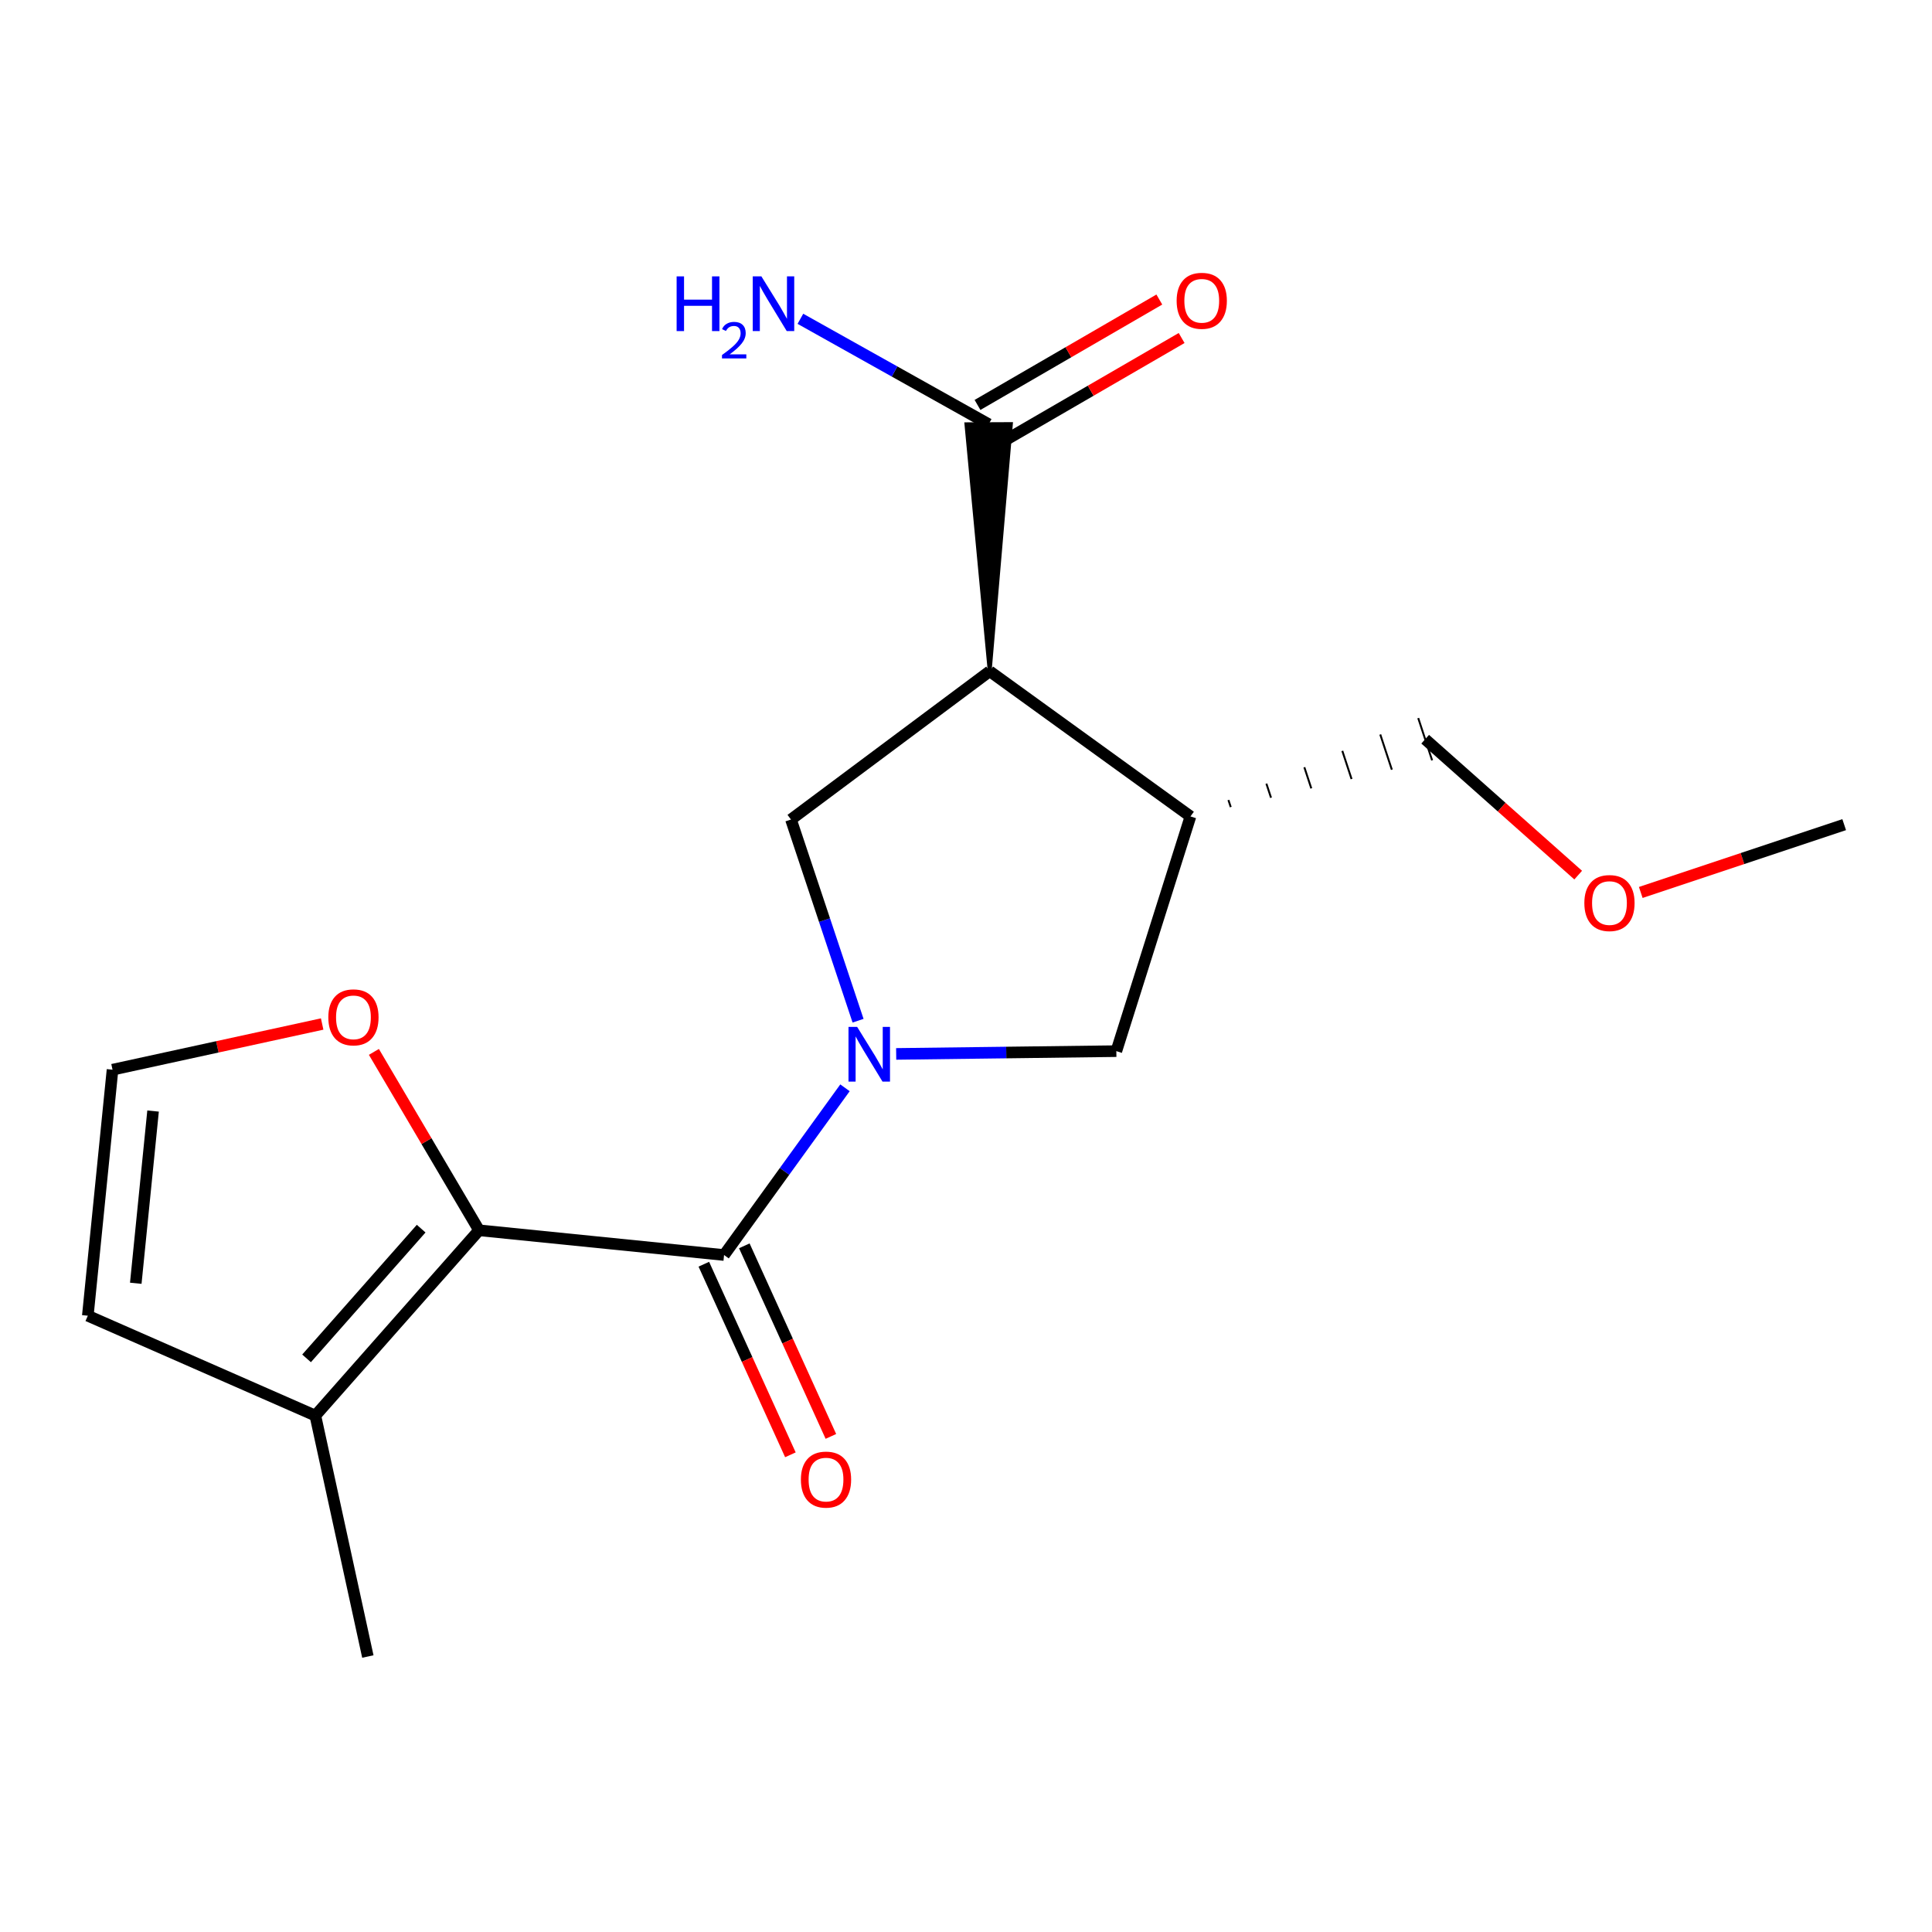 <?xml version='1.0' encoding='iso-8859-1'?>
<svg version='1.1' baseProfile='full'
              xmlns='http://www.w3.org/2000/svg'
                      xmlns:rdkit='http://www.rdkit.org/xml'
                      xmlns:xlink='http://www.w3.org/1999/xlink'
                  xml:space='preserve'
width='1000px' height='1000px' viewBox='0 0 1000 1000'>
<!-- END OF HEADER -->
<rect style='opacity:1.0;fill:#FFFFFF;stroke:none' width='1000' height='1000' x='0' y='0'> </rect>
<path class='bond-0' d='M 437.364,563.045 L 406.071,606.321' style='fill:none;fill-rule:evenodd;stroke:#0000FF;stroke-width:6px;stroke-linecap:butt;stroke-linejoin:miter;stroke-opacity:1' />
<path class='bond-0' d='M 406.071,606.321 L 374.777,649.597' style='fill:none;fill-rule:evenodd;stroke:#000000;stroke-width:6px;stroke-linecap:butt;stroke-linejoin:miter;stroke-opacity:1' />
<path class='bond-3' d='M 444.132,528.318 L 426.77,476.248' style='fill:none;fill-rule:evenodd;stroke:#0000FF;stroke-width:6px;stroke-linecap:butt;stroke-linejoin:miter;stroke-opacity:1' />
<path class='bond-3' d='M 426.77,476.248 L 409.408,424.178' style='fill:none;fill-rule:evenodd;stroke:#000000;stroke-width:6px;stroke-linecap:butt;stroke-linejoin:miter;stroke-opacity:1' />
<path class='bond-5' d='M 463.859,545.504 L 520.838,544.786' style='fill:none;fill-rule:evenodd;stroke:#0000FF;stroke-width:6px;stroke-linecap:butt;stroke-linejoin:miter;stroke-opacity:1' />
<path class='bond-5' d='M 520.838,544.786 L 577.816,544.068' style='fill:none;fill-rule:evenodd;stroke:#000000;stroke-width:6px;stroke-linecap:butt;stroke-linejoin:miter;stroke-opacity:1' />
<path class='bond-2' d='M 374.777,649.597 L 247.956,636.796' style='fill:none;fill-rule:evenodd;stroke:#000000;stroke-width:6px;stroke-linecap:butt;stroke-linejoin:miter;stroke-opacity:1' />
<path class='bond-10' d='M 364.299,654.357 L 386.704,703.68' style='fill:none;fill-rule:evenodd;stroke:#000000;stroke-width:6px;stroke-linecap:butt;stroke-linejoin:miter;stroke-opacity:1' />
<path class='bond-10' d='M 386.704,703.68 L 409.109,753.003' style='fill:none;fill-rule:evenodd;stroke:#FF0000;stroke-width:6px;stroke-linecap:butt;stroke-linejoin:miter;stroke-opacity:1' />
<path class='bond-10' d='M 385.256,644.837 L 407.662,694.16' style='fill:none;fill-rule:evenodd;stroke:#000000;stroke-width:6px;stroke-linecap:butt;stroke-linejoin:miter;stroke-opacity:1' />
<path class='bond-10' d='M 407.662,694.16 L 430.067,743.483' style='fill:none;fill-rule:evenodd;stroke:#FF0000;stroke-width:6px;stroke-linecap:butt;stroke-linejoin:miter;stroke-opacity:1' />
<path class='bond-1' d='M 512.264,347.436 L 409.408,424.178' style='fill:none;fill-rule:evenodd;stroke:#000000;stroke-width:6px;stroke-linecap:butt;stroke-linejoin:miter;stroke-opacity:1' />
<path class='bond-6' d='M 512.264,347.436 L 523.236,219.505 L 500.218,219.602 Z' style='fill:#000000;fill-rule:evenodd;fill-opacity:1;stroke:#000000;stroke-width:2px;stroke-linecap:butt;stroke-linejoin:miter;stroke-opacity:1;' />
<path class='bond-18' d='M 512.264,347.436 L 616.181,422.58' style='fill:none;fill-rule:evenodd;stroke:#000000;stroke-width:6px;stroke-linecap:butt;stroke-linejoin:miter;stroke-opacity:1' />
<path class='bond-7' d='M 247.956,636.796 L 163.222,732.72' style='fill:none;fill-rule:evenodd;stroke:#000000;stroke-width:6px;stroke-linecap:butt;stroke-linejoin:miter;stroke-opacity:1' />
<path class='bond-7' d='M 217.994,635.945 L 158.68,703.092' style='fill:none;fill-rule:evenodd;stroke:#000000;stroke-width:6px;stroke-linecap:butt;stroke-linejoin:miter;stroke-opacity:1' />
<path class='bond-8' d='M 247.956,636.796 L 220.742,590.627' style='fill:none;fill-rule:evenodd;stroke:#000000;stroke-width:6px;stroke-linecap:butt;stroke-linejoin:miter;stroke-opacity:1' />
<path class='bond-8' d='M 220.742,590.627 L 193.528,544.458' style='fill:none;fill-rule:evenodd;stroke:#FF0000;stroke-width:6px;stroke-linecap:butt;stroke-linejoin:miter;stroke-opacity:1' />
<path class='bond-4' d='M 616.181,422.58 L 577.816,544.068' style='fill:none;fill-rule:evenodd;stroke:#000000;stroke-width:6px;stroke-linecap:butt;stroke-linejoin:miter;stroke-opacity:1' />
<path class='bond-14' d='M 637.029,417.741 L 635.83,414.097' style='fill:none;fill-rule:evenodd;stroke:#000000;stroke-width:1.0px;stroke-linecap:butt;stroke-linejoin:miter;stroke-opacity:1' />
<path class='bond-14' d='M 657.876,412.903 L 655.479,405.614' style='fill:none;fill-rule:evenodd;stroke:#000000;stroke-width:1.0px;stroke-linecap:butt;stroke-linejoin:miter;stroke-opacity:1' />
<path class='bond-14' d='M 678.724,408.065 L 675.127,397.132' style='fill:none;fill-rule:evenodd;stroke:#000000;stroke-width:1.0px;stroke-linecap:butt;stroke-linejoin:miter;stroke-opacity:1' />
<path class='bond-14' d='M 699.571,403.226 L 694.776,388.649' style='fill:none;fill-rule:evenodd;stroke:#000000;stroke-width:1.0px;stroke-linecap:butt;stroke-linejoin:miter;stroke-opacity:1' />
<path class='bond-14' d='M 720.419,398.388 L 714.425,380.166' style='fill:none;fill-rule:evenodd;stroke:#000000;stroke-width:1.0px;stroke-linecap:butt;stroke-linejoin:miter;stroke-opacity:1' />
<path class='bond-14' d='M 741.266,393.55 L 734.073,371.683' style='fill:none;fill-rule:evenodd;stroke:#000000;stroke-width:1.0px;stroke-linecap:butt;stroke-linejoin:miter;stroke-opacity:1' />
<path class='bond-12' d='M 517.499,229.511 L 564.555,202.232' style='fill:none;fill-rule:evenodd;stroke:#000000;stroke-width:6px;stroke-linecap:butt;stroke-linejoin:miter;stroke-opacity:1' />
<path class='bond-12' d='M 564.555,202.232 L 611.61,174.954' style='fill:none;fill-rule:evenodd;stroke:#FF0000;stroke-width:6px;stroke-linecap:butt;stroke-linejoin:miter;stroke-opacity:1' />
<path class='bond-12' d='M 505.954,209.596 L 553.01,182.318' style='fill:none;fill-rule:evenodd;stroke:#000000;stroke-width:6px;stroke-linecap:butt;stroke-linejoin:miter;stroke-opacity:1' />
<path class='bond-12' d='M 553.01,182.318 L 600.066,155.039' style='fill:none;fill-rule:evenodd;stroke:#FF0000;stroke-width:6px;stroke-linecap:butt;stroke-linejoin:miter;stroke-opacity:1' />
<path class='bond-13' d='M 511.727,219.554 L 463.006,192.281' style='fill:none;fill-rule:evenodd;stroke:#000000;stroke-width:6px;stroke-linecap:butt;stroke-linejoin:miter;stroke-opacity:1' />
<path class='bond-13' d='M 463.006,192.281 L 414.285,165.009' style='fill:none;fill-rule:evenodd;stroke:#0000FF;stroke-width:6px;stroke-linecap:butt;stroke-linejoin:miter;stroke-opacity:1' />
<path class='bond-11' d='M 163.222,732.72 L 45.455,681.018' style='fill:none;fill-rule:evenodd;stroke:#000000;stroke-width:6px;stroke-linecap:butt;stroke-linejoin:miter;stroke-opacity:1' />
<path class='bond-15' d='M 163.222,732.72 L 190.397,857.406' style='fill:none;fill-rule:evenodd;stroke:#000000;stroke-width:6px;stroke-linecap:butt;stroke-linejoin:miter;stroke-opacity:1' />
<path class='bond-9' d='M 166.75,530.025 L 112.497,541.849' style='fill:none;fill-rule:evenodd;stroke:#FF0000;stroke-width:6px;stroke-linecap:butt;stroke-linejoin:miter;stroke-opacity:1' />
<path class='bond-9' d='M 112.497,541.849 L 58.243,553.672' style='fill:none;fill-rule:evenodd;stroke:#000000;stroke-width:6px;stroke-linecap:butt;stroke-linejoin:miter;stroke-opacity:1' />
<path class='bond-19' d='M 58.243,553.672 L 45.455,681.018' style='fill:none;fill-rule:evenodd;stroke:#000000;stroke-width:6px;stroke-linecap:butt;stroke-linejoin:miter;stroke-opacity:1' />
<path class='bond-19' d='M 79.228,575.074 L 70.276,664.216' style='fill:none;fill-rule:evenodd;stroke:#000000;stroke-width:6px;stroke-linecap:butt;stroke-linejoin:miter;stroke-opacity:1' />
<path class='bond-16' d='M 737.67,382.617 L 777.269,417.788' style='fill:none;fill-rule:evenodd;stroke:#000000;stroke-width:6px;stroke-linecap:butt;stroke-linejoin:miter;stroke-opacity:1' />
<path class='bond-16' d='M 777.269,417.788 L 816.868,452.959' style='fill:none;fill-rule:evenodd;stroke:#FF0000;stroke-width:6px;stroke-linecap:butt;stroke-linejoin:miter;stroke-opacity:1' />
<path class='bond-17' d='M 849.259,461.938 L 901.902,444.388' style='fill:none;fill-rule:evenodd;stroke:#FF0000;stroke-width:6px;stroke-linecap:butt;stroke-linejoin:miter;stroke-opacity:1' />
<path class='bond-17' d='M 901.902,444.388 L 954.545,426.838' style='fill:none;fill-rule:evenodd;stroke:#000000;stroke-width:6px;stroke-linecap:butt;stroke-linejoin:miter;stroke-opacity:1' />
<path  class='atom-0' d='M 443.661 531.519
L 452.941 546.519
Q 453.861 547.999, 455.341 550.679
Q 456.821 553.359, 456.901 553.519
L 456.901 531.519
L 460.661 531.519
L 460.661 559.839
L 456.781 559.839
L 446.821 543.439
Q 445.661 541.519, 444.421 539.319
Q 443.221 537.119, 442.861 536.439
L 442.861 559.839
L 439.181 559.839
L 439.181 531.519
L 443.661 531.519
' fill='#0000FF'/>
<path  class='atom-9' d='M 169.941 526.577
Q 169.941 519.777, 173.301 515.977
Q 176.661 512.177, 182.941 512.177
Q 189.221 512.177, 192.581 515.977
Q 195.941 519.777, 195.941 526.577
Q 195.941 533.457, 192.541 537.377
Q 189.141 541.257, 182.941 541.257
Q 176.701 541.257, 173.301 537.377
Q 169.941 533.497, 169.941 526.577
M 182.941 538.057
Q 187.261 538.057, 189.581 535.177
Q 191.941 532.257, 191.941 526.577
Q 191.941 521.017, 189.581 518.217
Q 187.261 515.377, 182.941 515.377
Q 178.621 515.377, 176.261 518.177
Q 173.941 520.977, 173.941 526.577
Q 173.941 532.297, 176.261 535.177
Q 178.621 538.057, 182.941 538.057
' fill='#FF0000'/>
<path  class='atom-11' d='M 414.542 765.832
Q 414.542 759.032, 417.902 755.232
Q 421.262 751.432, 427.542 751.432
Q 433.822 751.432, 437.182 755.232
Q 440.542 759.032, 440.542 765.832
Q 440.542 772.712, 437.142 776.632
Q 433.742 780.512, 427.542 780.512
Q 421.302 780.512, 417.902 776.632
Q 414.542 772.752, 414.542 765.832
M 427.542 777.312
Q 431.862 777.312, 434.182 774.432
Q 436.542 771.512, 436.542 765.832
Q 436.542 760.272, 434.182 757.472
Q 431.862 754.632, 427.542 754.632
Q 423.222 754.632, 420.862 757.432
Q 418.542 760.232, 418.542 765.832
Q 418.542 771.552, 420.862 774.432
Q 423.222 777.312, 427.542 777.312
' fill='#FF0000'/>
<path  class='atom-13' d='M 609.025 155.692
Q 609.025 148.892, 612.385 145.092
Q 615.745 141.292, 622.025 141.292
Q 628.305 141.292, 631.665 145.092
Q 635.025 148.892, 635.025 155.692
Q 635.025 162.572, 631.625 166.492
Q 628.225 170.372, 622.025 170.372
Q 615.785 170.372, 612.385 166.492
Q 609.025 162.612, 609.025 155.692
M 622.025 167.172
Q 626.345 167.172, 628.665 164.292
Q 631.025 161.372, 631.025 155.692
Q 631.025 150.132, 628.665 147.332
Q 626.345 144.492, 622.025 144.492
Q 617.705 144.492, 615.345 147.292
Q 613.025 150.092, 613.025 155.692
Q 613.025 161.412, 615.345 164.292
Q 617.705 167.172, 622.025 167.172
' fill='#FF0000'/>
<path  class='atom-14' d='M 350.221 143.051
L 354.061 143.051
L 354.061 155.091
L 368.541 155.091
L 368.541 143.051
L 372.381 143.051
L 372.381 171.371
L 368.541 171.371
L 368.541 158.291
L 354.061 158.291
L 354.061 171.371
L 350.221 171.371
L 350.221 143.051
' fill='#0000FF'/>
<path  class='atom-14' d='M 373.754 170.377
Q 374.44 168.609, 376.077 167.632
Q 377.714 166.629, 379.984 166.629
Q 382.809 166.629, 384.393 168.16
Q 385.977 169.691, 385.977 172.41
Q 385.977 175.182, 383.918 177.769
Q 381.885 180.357, 377.661 183.419
L 386.294 183.419
L 386.294 185.531
L 373.701 185.531
L 373.701 183.762
Q 377.186 181.281, 379.245 179.433
Q 381.331 177.585, 382.334 175.921
Q 383.337 174.258, 383.337 172.542
Q 383.337 170.747, 382.44 169.744
Q 381.542 168.741, 379.984 168.741
Q 378.48 168.741, 377.476 169.348
Q 376.473 169.955, 375.76 171.301
L 373.754 170.377
' fill='#0000FF'/>
<path  class='atom-14' d='M 394.094 143.051
L 403.374 158.051
Q 404.294 159.531, 405.774 162.211
Q 407.254 164.891, 407.334 165.051
L 407.334 143.051
L 411.094 143.051
L 411.094 171.371
L 407.214 171.371
L 397.254 154.971
Q 396.094 153.051, 394.854 150.851
Q 393.654 148.651, 393.294 147.971
L 393.294 171.371
L 389.614 171.371
L 389.614 143.051
L 394.094 143.051
' fill='#0000FF'/>
<path  class='atom-17' d='M 820.057 467.419
Q 820.057 460.619, 823.417 456.819
Q 826.777 453.019, 833.057 453.019
Q 839.337 453.019, 842.697 456.819
Q 846.057 460.619, 846.057 467.419
Q 846.057 474.299, 842.657 478.219
Q 839.257 482.099, 833.057 482.099
Q 826.817 482.099, 823.417 478.219
Q 820.057 474.339, 820.057 467.419
M 833.057 478.899
Q 837.377 478.899, 839.697 476.019
Q 842.057 473.099, 842.057 467.419
Q 842.057 461.859, 839.697 459.059
Q 837.377 456.219, 833.057 456.219
Q 828.737 456.219, 826.377 459.019
Q 824.057 461.819, 824.057 467.419
Q 824.057 473.139, 826.377 476.019
Q 828.737 478.899, 833.057 478.899
' fill='#FF0000'/>
</svg>
